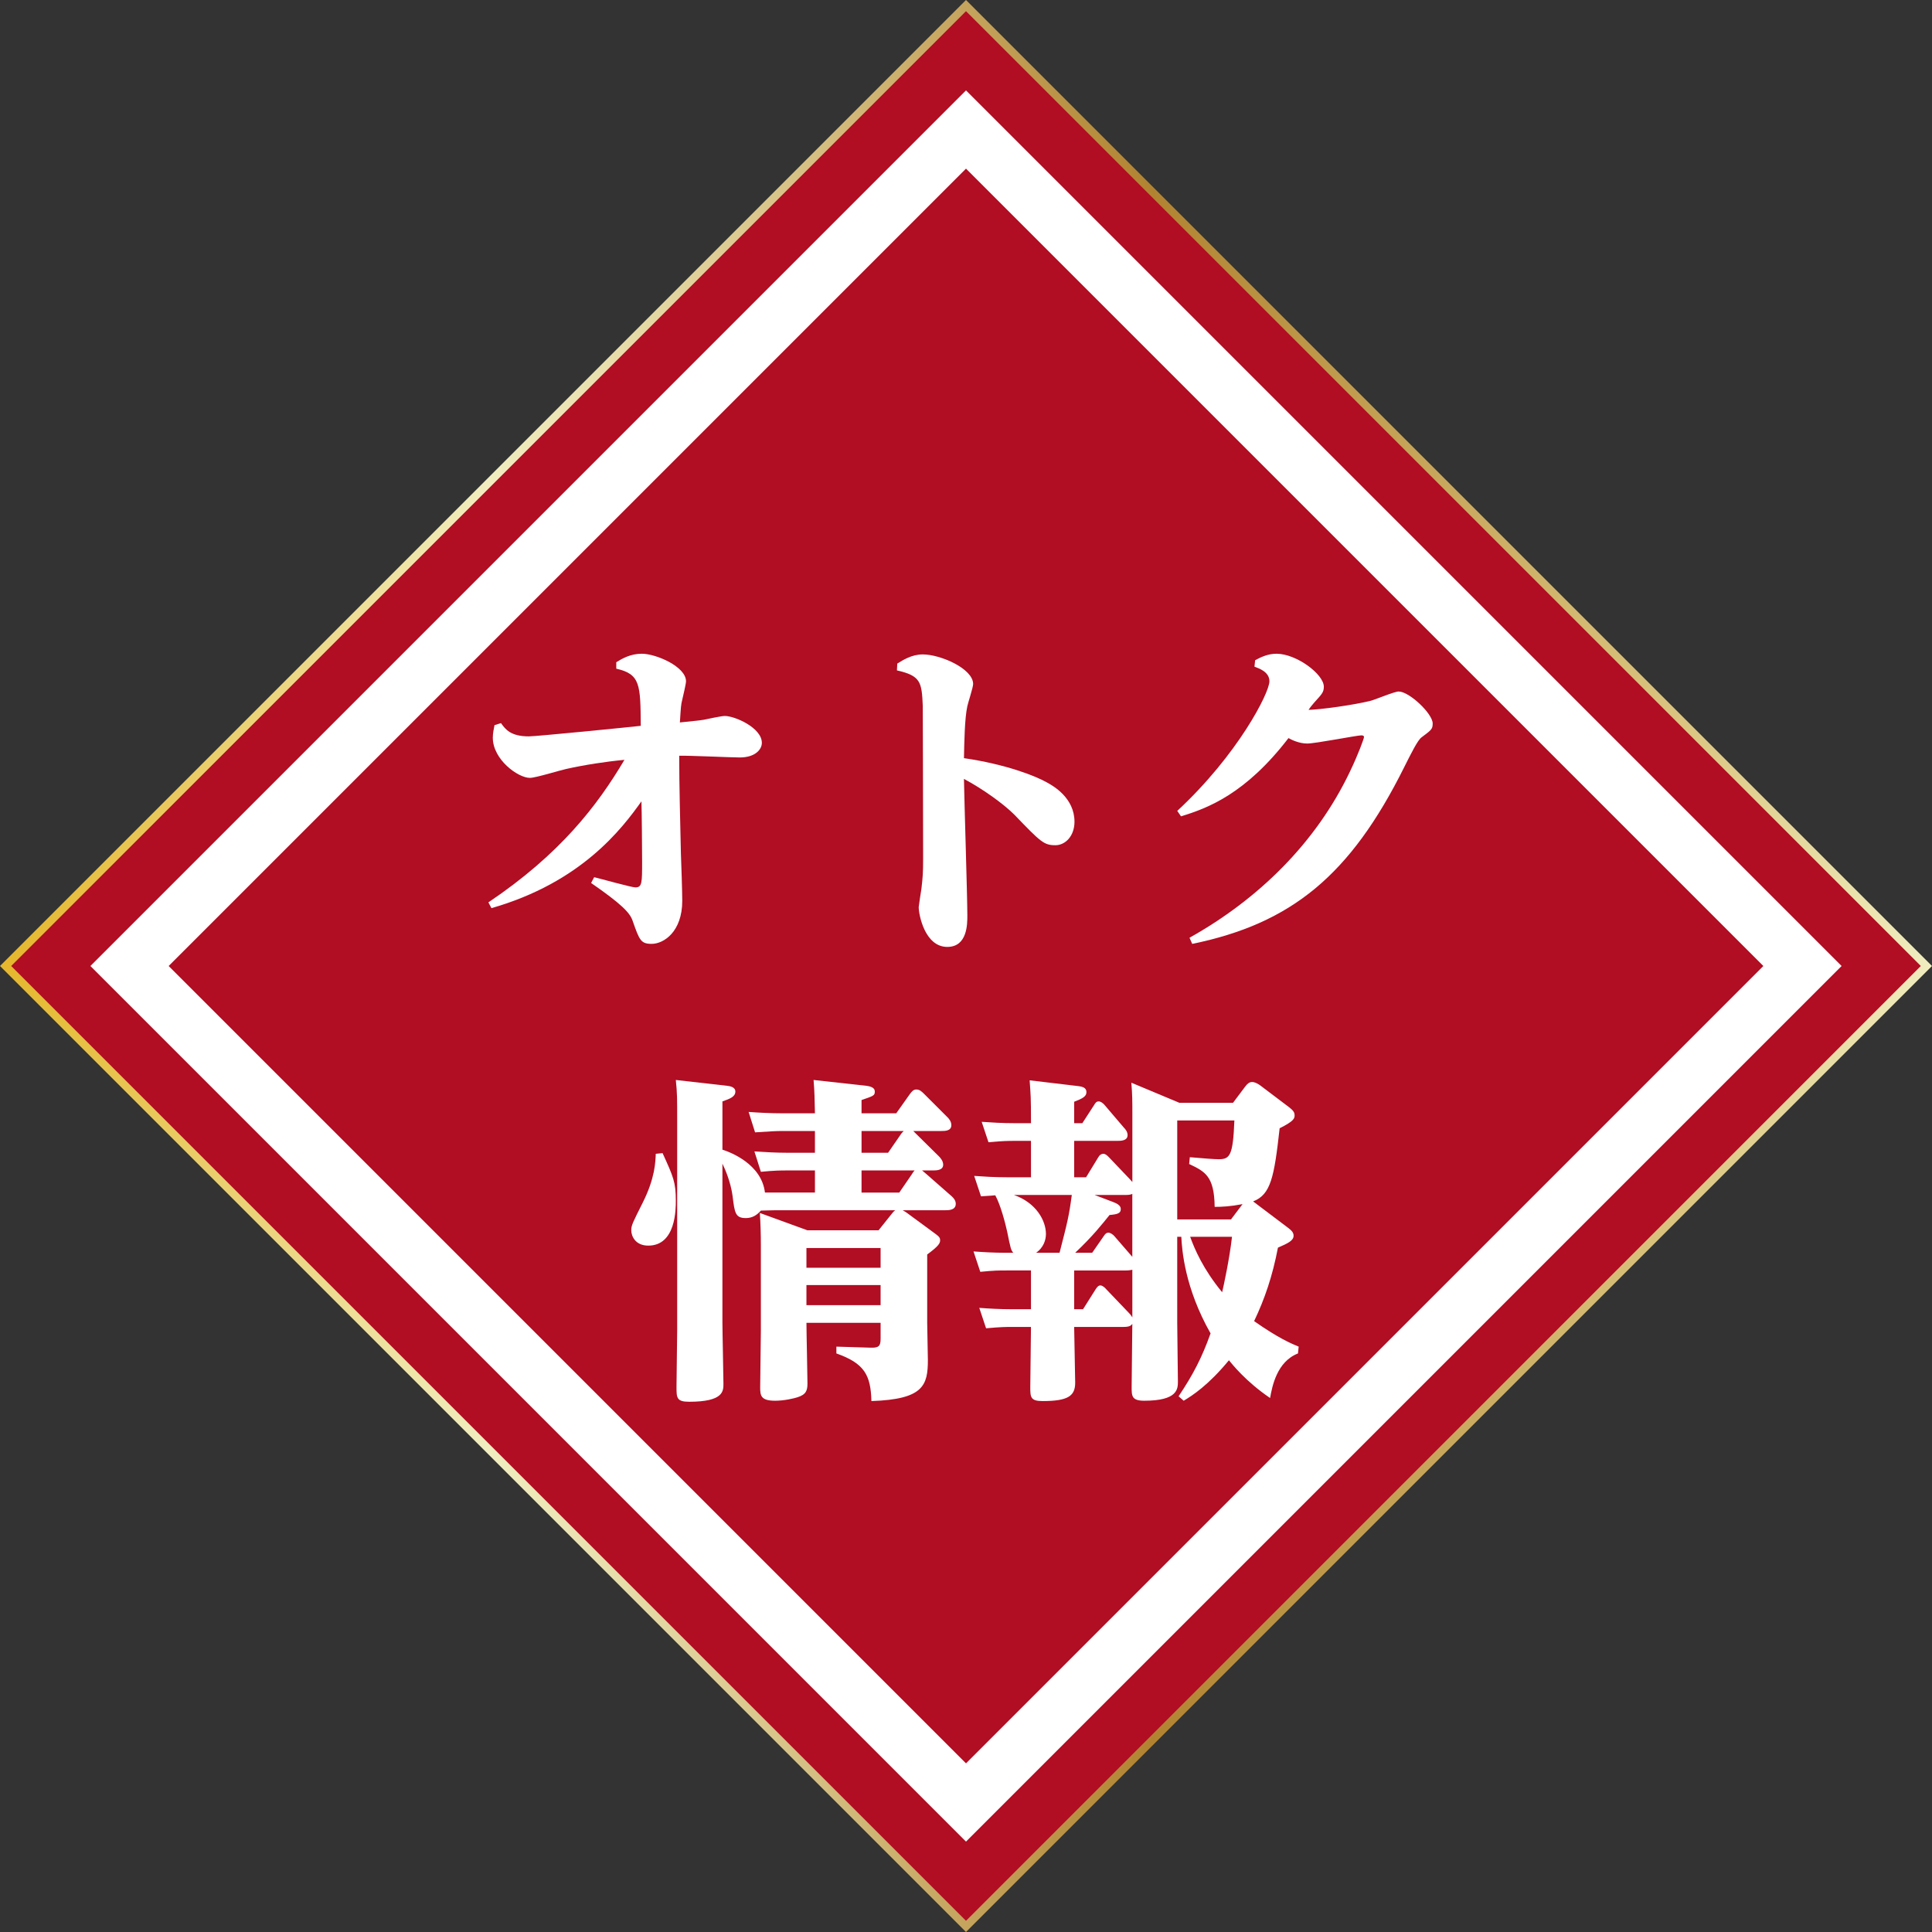 <?xml version="1.0" encoding="UTF-8"?> <svg xmlns="http://www.w3.org/2000/svg" xmlns:xlink="http://www.w3.org/1999/xlink" version="1.1" id="レイヤー_1" x="0px" y="0px" width="244.414px" height="244.414px" viewBox="165.253 -56.707 244.414 244.414" xml:space="preserve"><rect x="165.253" y="-56.707" width="244.414" height="244.414" fill="#333333" stroke="none"/> <g> <g> <rect x="201.547" y="-20.413" transform="matrix(0.707 0.707 -0.707 0.707 130.511 -184.081)" fill="#B10D23" width="171.827" height="171.827"></rect> <linearGradient id="SVGID_1_" gradientUnits="userSpaceOnUse" x1="165.253" y1="65.5" x2="409.667" y2="65.5"> <stop offset="0.006" style="stop-color:#E5B82F"></stop> <stop offset="0.253" style="stop-color:#F1EDC0"></stop> <stop offset="0.309" style="stop-color:#E9E0AF"></stop> <stop offset="0.421" style="stop-color:#D5BF82"></stop> <stop offset="0.576" style="stop-color:#B58A3A"></stop> <stop offset="0.596" style="stop-color:#B18331"></stop> <stop offset="0.871" style="stop-color:#DBC580"></stop> <stop offset="1" style="stop-color:#F1EDC0"></stop> </linearGradient> <path fill="url(#SVGID_1_)" d="M287.46,187.707L165.253,65.5L287.46-56.707L409.667,65.5L287.46,187.707z M166.667,65.5 L287.46,186.293L408.253,65.5L287.46-55.293L166.667,65.5z"></path> </g> <path fill="#FFFFFF" d="M287.46,176.273L176.69,65.5L287.46-45.272L398.231,65.5L287.46,176.273z M186.59,65.5L287.46,166.373 L388.331,65.5L287.46-35.373L186.59,65.5z"></path> <g> <path fill="#FFFFFF" d="M243.218,27.072c0.688-0.43,1.764-1.076,3.227-1.076c1.808,0,5.594,1.635,5.594,3.485 c0,0.344-0.387,1.937-0.474,2.324c-0.172,0.688-0.172,0.904-0.301,2.883c2.022-0.215,2.238-0.215,3.055-0.344 c0.387-0.086,2.195-0.474,2.625-0.474c1.291,0,4.69,1.506,4.69,3.399c0,0.817-0.817,1.85-2.797,1.85 c-1.076,0-6.454-0.258-7.659-0.215c0,3.657,0.129,8.477,0.215,12.393c0.043,0.86,0.172,4.991,0.172,5.938 c0,3.959-2.367,5.465-3.873,5.465c-1.377,0-1.549-0.474-2.41-2.926c-0.344-1.033-1.463-2.151-5.25-4.776l0.387-0.732 c0.731,0.172,4.733,1.291,5.207,1.291c0.86,0,0.86-0.559,0.86-3.313c0-1.334-0.043-6.326-0.086-7.573 c-2.453,3.442-7.573,10.241-18.976,13.511l-0.387-0.731c9.079-6.11,13.77-12.221,17.212-18.03 c-2.324,0.215-5.121,0.646-7.401,1.162c-0.645,0.129-3.83,1.119-4.561,1.119c-1.506,0-4.69-2.324-4.69-5.078 c0-0.603,0.129-1.119,0.215-1.592l0.818-0.258c0.559,0.774,1.205,1.678,3.528,1.678c0.947,0,12.651-1.162,14.157-1.334 c-0.043-5.207-0.043-6.541-3.098-7.229V27.072z"></path> <path fill="#FFFFFF" d="M278.766,27.244c0.688-0.43,1.808-1.162,3.228-1.162c2.237,0,6.368,1.807,6.368,3.743 c0,0.431-0.646,2.367-0.731,2.797c-0.344,1.549-0.387,4.604-0.43,6.584c5.292,0.774,9.037,2.237,10.542,3.098 c0.774,0.43,3.441,1.936,3.441,4.948c0,1.807-1.161,2.969-2.409,2.969c-1.463,0-1.851-0.388-5.206-3.873 c-1.291-1.291-3.873-3.184-6.369-4.518c0.043,2.711,0.43,14.845,0.43,17.298c0,1.076,0,3.958-2.539,3.958 c-2.84,0-3.615-4.088-3.615-5.035c0-0.043,0.301-2.151,0.344-2.323c0.172-1.463,0.215-2.022,0.215-3.873 c0-5.034-0.043-18.804-0.043-19.234c-0.129-3.055-0.258-3.83-3.271-4.518L278.766,27.244z"></path> <path fill="#FFFFFF" d="M315.735,61.926c8.691-4.862,15.964-11.962,20.267-20.956c1.119-2.324,1.808-4.26,1.808-4.432 c0-0.215-0.258-0.215-0.344-0.215c-0.561,0-5.767,1.033-6.842,1.033c-1.033,0-1.98-0.473-2.367-0.688 c-5.422,7.057-10.198,8.864-13.598,9.897l-0.473-0.688c7.658-7.1,11.66-14.931,11.66-16.395c0-1.205-1.334-1.635-1.893-1.85 l0.086-0.817c0.731-0.388,1.592-0.818,2.711-0.818c2.496,0,5.98,2.582,5.98,4.174c0,0.688-0.258,0.947-1.161,1.937 c-0.216,0.258-0.56,0.646-0.774,0.99c1.592-0.043,5.594-0.603,7.745-1.119c0.603-0.129,3.099-1.205,3.657-1.205 c1.334,0,4.303,2.797,4.303,4.045c0,0.731-0.172,0.817-1.42,1.764c-0.473,0.344-1.291,1.979-2.194,3.787 c-6.798,13.641-14.243,19.75-26.808,22.333L315.735,61.926z"></path> <path fill="#FFFFFF" d="M249.073,89.172c1.377,3.012,1.678,3.699,1.678,6.023c0,1.076,0,5.68-3.485,5.68 c-1.635,0-2.151-1.205-2.151-1.936c0-0.646,0.172-0.947,1.463-3.529c1.549-3.098,1.592-5.119,1.635-6.152L249.073,89.172z M284.056,89.602c0.215,0.215,0.517,0.602,0.517,1.033c0,0.688-0.775,0.73-1.291,0.73h-1.377c0.215,0.172,0.258,0.215,0.516,0.432 l3.185,2.797c0.258,0.215,0.559,0.559,0.559,0.988c0,0.818-0.903,0.818-1.377,0.818h-5.335l0.43,0.258l3.744,2.754 c0.473,0.344,0.559,0.518,0.559,0.775c0,0.387-0.172,0.73-1.635,1.807v8.648c0,0.732,0.086,4.002,0.086,4.691 c0,3.227-0.56,4.99-7.143,5.205c-0.086-3.313-0.903-4.775-4.432-6.023v-0.861l4.303,0.131c1.076,0.043,1.291-0.217,1.291-1.119 v-2.023h-9.381c0,1.205,0.129,6.584,0.129,7.66c0,0.904-0.172,1.42-1.291,1.764c-0.387,0.129-1.635,0.43-2.797,0.43 c-1.807,0-1.894-0.645-1.894-1.678c0-1.162,0.086-6.152,0.086-7.186v-10.887c0-1.291-0.043-2.797-0.129-4.002l6.024,2.195h8.993 l1.721-2.152c0.086-0.129,0.258-0.301,0.387-0.387h-15.189c-0.861,0-1.119,0.043-1.807,0.043 c-0.517,0.602-1.119,0.947-1.894,0.947c-1.334,0-1.42-0.646-1.678-2.754c-0.043-0.303-0.258-2.023-1.291-4.131V110.6 c0,1.248,0.129,6.627,0.129,7.746c0,0.947,0,2.281-4.346,2.281c-1.592,0-1.592-0.518-1.592-1.895c0-1.162,0.086-6.152,0.086-7.143 V85.127c0-2.969,0-3.529-0.172-5.207l6.455,0.732c0.43,0.043,1.076,0.172,1.076,0.73c0,0.646-0.646,0.904-1.635,1.248v6.109 c0.99,0.303,4.949,1.809,5.379,5.422h6.325v-2.797h-3.356c-1.033,0-1.678,0-3.485,0.172l-0.818-2.58 c1.334,0.086,2.625,0.172,4.303,0.172h3.356v-2.754h-4.044c-0.947,0-1.506,0.043-3.529,0.172l-0.817-2.582 c1.248,0.086,2.625,0.172,4.346,0.172h4.044c-0.043-1.807-0.043-2.625-0.172-4.217l6.626,0.732 c0.731,0.086,1.119,0.301,1.119,0.73c0,0.516-0.172,0.559-1.678,1.076v1.678h4.389l1.678-2.367 c0.301-0.43,0.517-0.645,0.861-0.645c0.43,0,0.688,0.258,1.033,0.602l2.926,2.926c0.172,0.174,0.474,0.518,0.474,0.99 c0,0.732-0.818,0.732-1.248,0.732h-3.571c0.129,0.129,0.258,0.258,0.344,0.344L284.056,89.602z M276.655,101.176h-9.381v2.496 h9.381V101.176z M276.655,105.867h-9.381v2.539h9.381V105.867z M279.237,86.762c0.086-0.129,0.129-0.172,0.344-0.387h-5.335v2.754 h3.356L279.237,86.762z M274.245,91.365v2.797h4.776l1.592-2.322c0.129-0.217,0.215-0.346,0.344-0.475H274.245z"></path> <path fill="#FFFFFF" d="M329.458,114.516c-2.668,1.033-3.271,4.174-3.528,5.637c-3.098-2.107-4.776-4.26-5.207-4.775 c-2.625,3.184-4.646,4.475-5.723,5.119l-0.646-0.559c1.808-2.711,2.927-4.818,4.045-7.961c-3.271-5.766-3.614-10.541-3.7-12.221 h-0.517V110.6c0,1.162,0.086,6.412,0.086,7.445c0,0.945,0,2.451-4.26,2.451c-1.593,0-1.593-0.602-1.593-1.764 c0-1.248,0.086-6.842,0.086-7.961c-0.129,0.174-0.301,0.389-1.075,0.389h-6.282c0.043,2.279,0.129,6.842,0.129,7.057 c0,1.678-0.903,2.322-4.131,2.322c-1.549,0-1.549-0.516-1.549-1.807c0-1.205,0.086-6.498,0.086-7.572h-2.324 c-0.859,0-1.42,0-3.355,0.172l-0.861-2.582c1.205,0.086,2.496,0.172,4.174,0.172h2.367v-4.906h-3.055 c-1.119,0-1.593,0-3.357,0.174l-0.859-2.582c1.204,0.086,2.495,0.172,4.174,0.172h0.859c-0.301-0.344-0.344-0.561-0.773-2.668 c-0.216-0.99-0.818-3.357-1.506-4.604c-0.388,0.043-0.518,0.043-1.808,0.129l-0.86-2.582c1.248,0.086,2.495,0.172,4.174,0.172 h3.012v-4.604h-2.022c-0.86,0-1.42,0-3.356,0.172l-0.86-2.582c1.247,0.086,2.538,0.172,4.174,0.172h2.065 c0-3.4-0.043-3.572-0.172-5.422l6.152,0.732c0.775,0.086,1.033,0.344,1.033,0.773c0,0.561-0.559,0.818-1.549,1.205v2.711h1.033 l1.506-2.324c0.129-0.215,0.258-0.43,0.559-0.43c0.259,0,0.517,0.215,0.689,0.387l2.495,2.926 c0.172,0.172,0.474,0.518,0.474,0.947c0,0.732-0.861,0.732-1.291,0.732h-5.465v4.604h1.506l1.549-2.539 c0.172-0.301,0.388-0.43,0.646-0.43c0.216,0,0.431,0.172,0.646,0.387l2.625,2.754c0.215,0.215,0.215,0.258,0.387,0.43v-8.477 c0-1.764,0-2.582-0.129-4.088l6.067,2.539h6.799l1.55-2.064c0.258-0.346,0.516-0.561,0.859-0.561c0.431,0,0.904,0.344,1.033,0.43 l3.701,2.799c0.473,0.387,0.645,0.602,0.645,0.988c0,0.389-0.086,0.732-1.893,1.635c-0.689,6.197-1.119,8.393-3.356,9.252 l4.389,3.314c0.517,0.387,0.731,0.645,0.731,1.031c0,0.604-0.688,0.947-1.979,1.506c-0.689,3.615-1.679,6.498-3.013,9.295 c3.056,2.152,4.776,2.883,5.637,3.227L329.458,114.516z M293.529,94.465c2.797,0.988,4.044,3.227,4.044,4.947 c0,0.732-0.301,1.721-1.247,2.367h2.969c0.989-3.83,1.205-4.691,1.55-7.314H293.529z M308.073,109.395 c0.258,0.26,0.344,0.432,0.43,0.561v-6.025c-0.258,0.043-0.43,0.086-0.773,0.086h-6.584v4.906h1.119l1.549-2.453 c0.215-0.344,0.387-0.559,0.645-0.559c0.259,0,0.561,0.258,0.775,0.516L308.073,109.395z M303.727,94.465l2.366,0.902 c0.946,0.344,0.946,0.732,0.946,0.904c0,0.516-0.43,0.645-1.42,0.73c-0.903,1.119-2.107,2.668-4.346,4.777h2.151l1.464-2.109 c0.172-0.258,0.301-0.43,0.602-0.43c0.258,0,0.603,0.258,0.775,0.473l2.236,2.582v-7.961c-0.215,0.088-0.43,0.131-0.773,0.131 H303.727z M322.445,95.625c-1.593,0.303-2.625,0.346-3.528,0.346c-0.043-3.916-1.248-4.477-3.228-5.422l0.086-0.861 c1.979,0.172,3.099,0.258,3.657,0.258c1.42,0,1.808-0.473,1.98-4.904h-7.229v12.521h6.798L322.445,95.625z M315.818,99.756 c0.56,1.551,1.636,4.088,4.045,7.014c0.216-0.902,0.946-4.303,1.248-7.014H315.818z"></path> </g> </g> </svg> 
